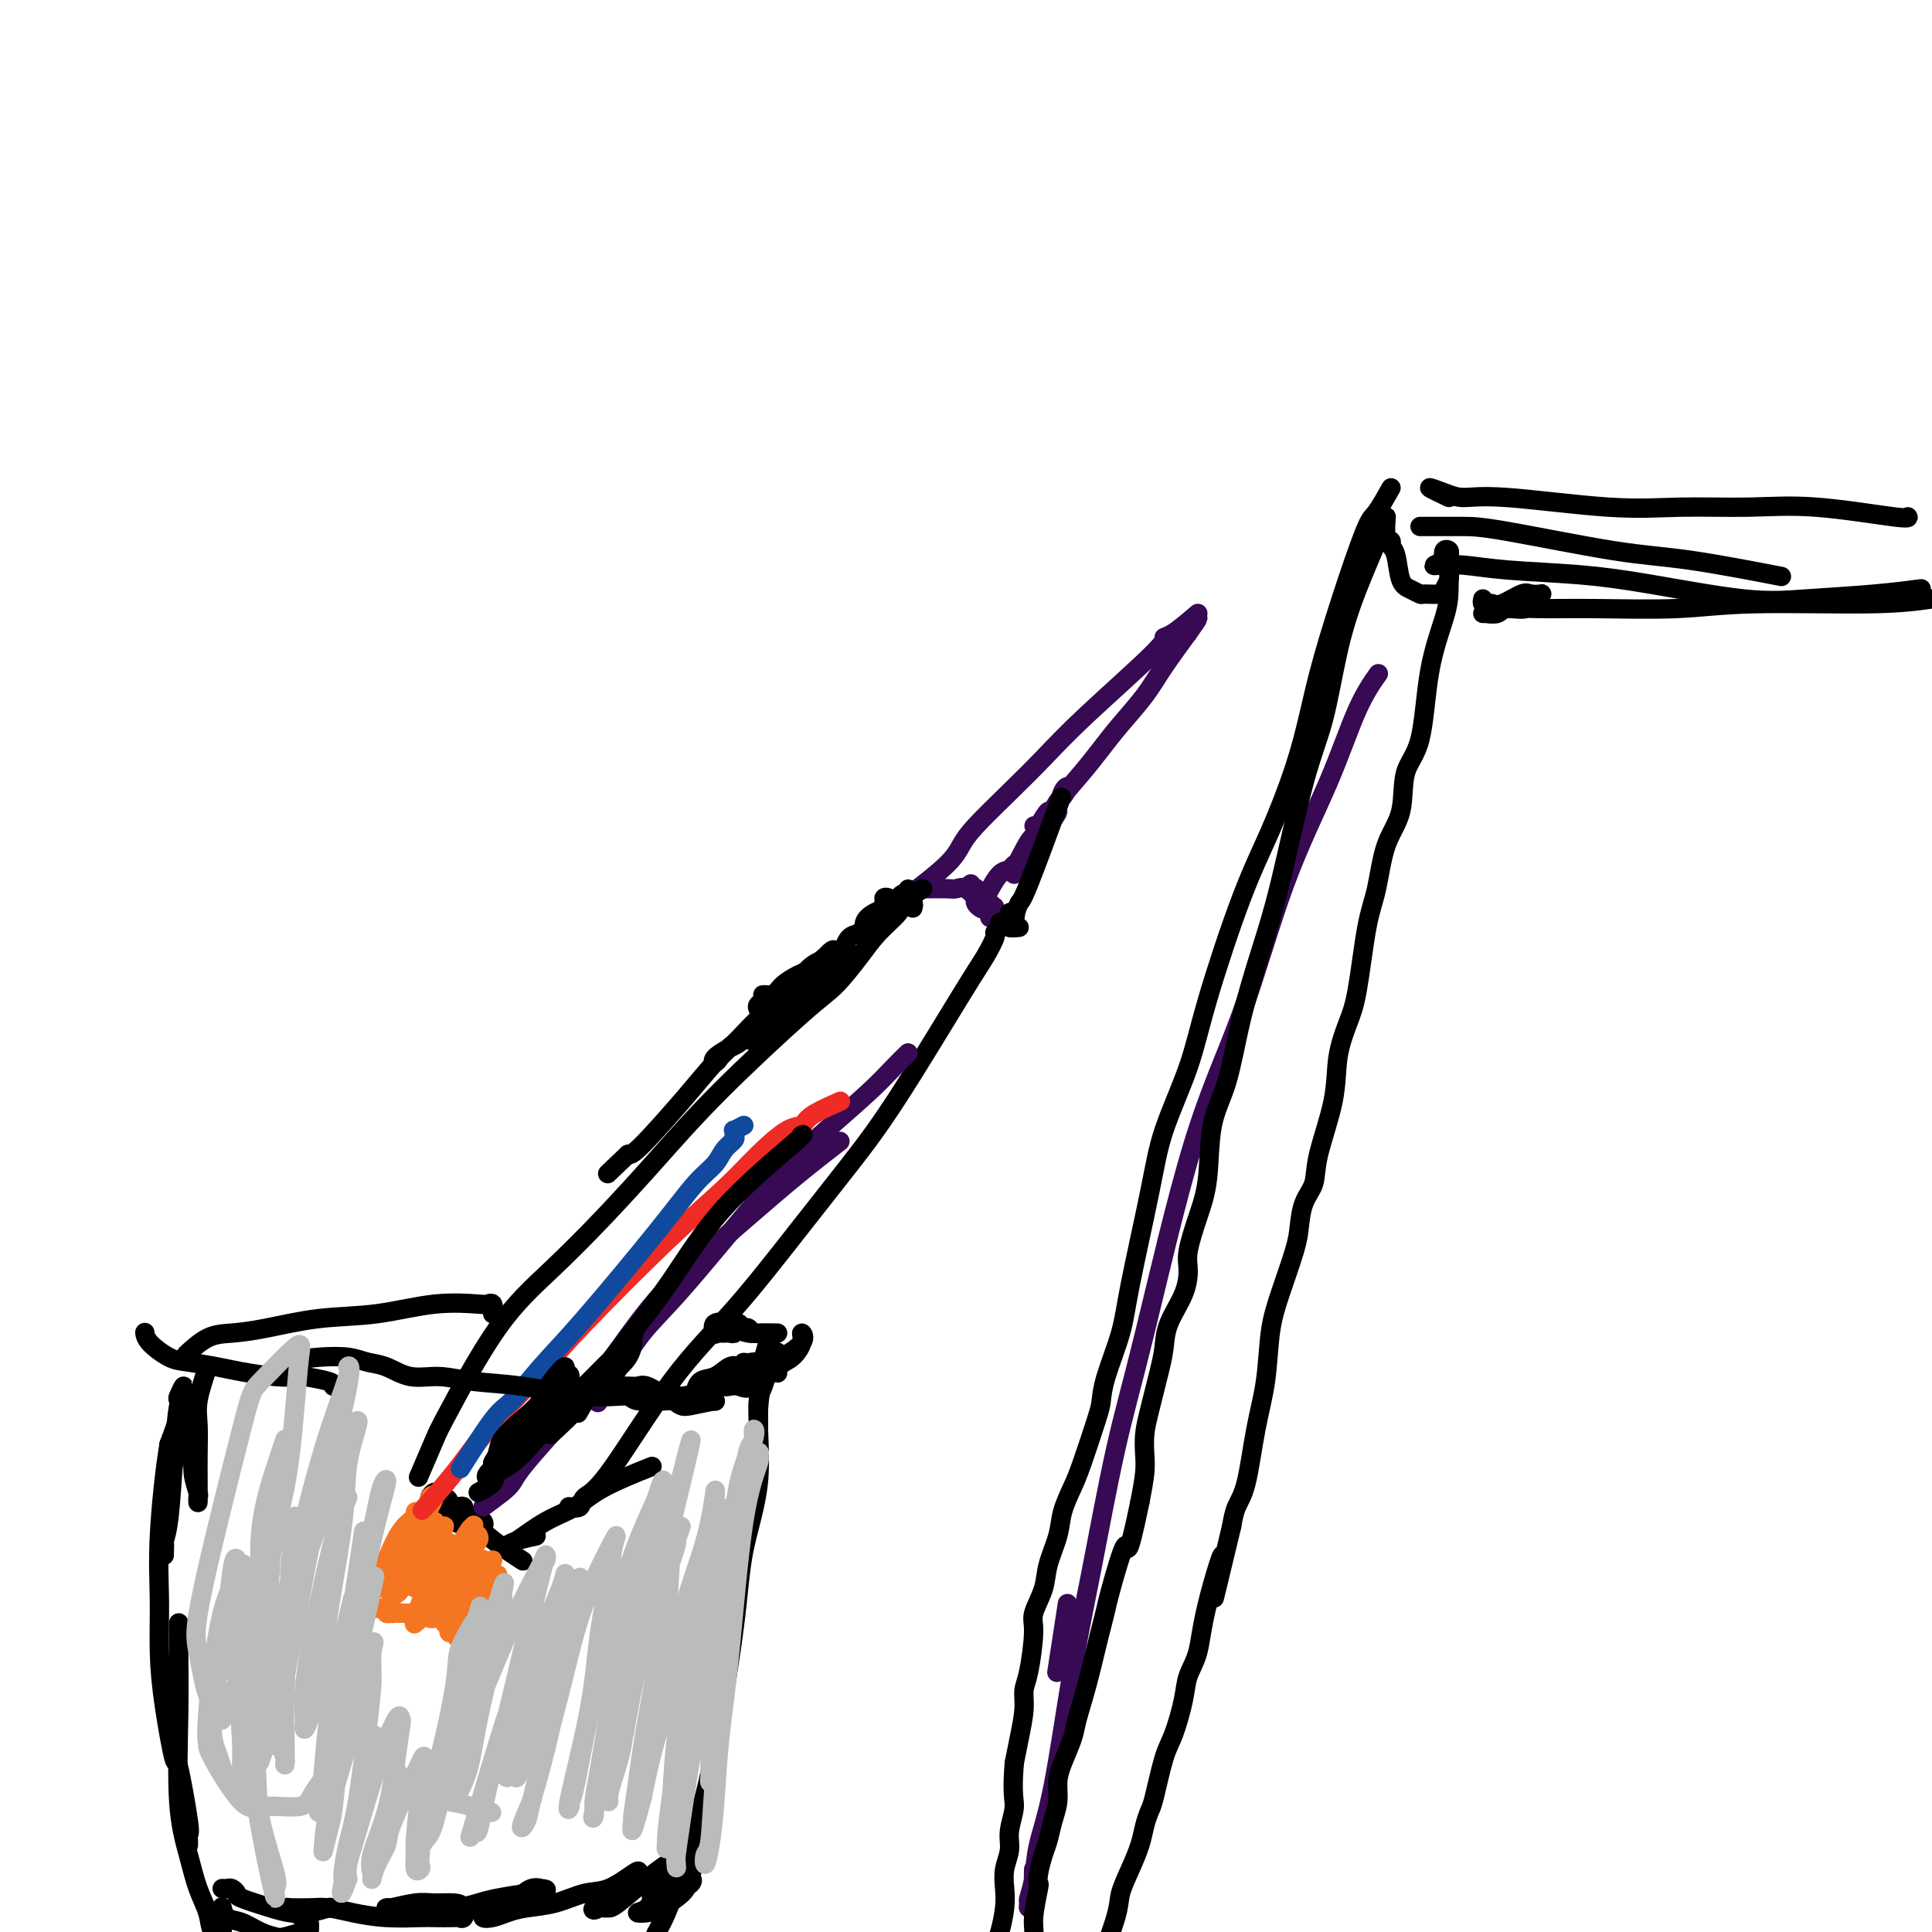 <svg viewBox='0 0 400 400' version='1.1' xmlns='http://www.w3.org/2000/svg' xmlns:xlink='http://www.w3.org/1999/xlink'><g fill='none' stroke='#370A53' stroke-width='4' stroke-linecap='round' stroke-linejoin='round'><path d='M211,179c-0.354,-0.107 -0.708,-0.214 -1,0c-0.292,0.214 -0.522,0.748 -1,1c-0.478,0.252 -1.206,0.222 -2,1c-0.794,0.778 -1.656,2.365 -2,3c-0.344,0.635 -0.172,0.317 0,0'/><path d='M217,171c0.949,-1.227 1.899,-2.455 2,-3c0.101,-0.545 -0.646,-0.409 -1,0c-0.354,0.409 -0.315,1.090 -1,2c-0.685,0.910 -2.092,2.048 -3,3c-0.908,0.952 -1.315,1.719 -2,3c-0.685,1.281 -1.646,3.076 -2,4c-0.354,0.924 -0.101,0.978 0,1c0.101,0.022 0.051,0.011 0,0'/><path d='M215,171c0.808,-1.344 1.617,-2.689 2,-3c0.383,-0.311 0.341,0.411 0,1c-0.341,0.589 -0.982,1.044 -1,1c-0.018,-0.044 0.586,-0.588 1,-1c0.414,-0.412 0.637,-0.693 1,-1c0.363,-0.307 0.865,-0.642 1,-1c0.135,-0.358 -0.096,-0.741 0,-1c0.096,-0.259 0.519,-0.396 1,-1c0.481,-0.604 1.018,-1.675 1,-2c-0.018,-0.325 -0.593,0.095 -1,1c-0.407,0.905 -0.645,2.294 -1,3c-0.355,0.706 -0.826,0.729 -1,1c-0.174,0.271 -0.050,0.792 0,1c0.050,0.208 0.025,0.104 0,0'/><path d='M216,171c0.000,0.000 0.100,0.100 0.1,0.1'/><path d='M216,171c-0.283,0.004 -0.566,0.008 -1,0c-0.434,-0.008 -1.021,-0.029 -1,0c0.021,0.029 0.648,0.108 1,0c0.352,-0.108 0.428,-0.405 1,-1c0.572,-0.595 1.638,-1.490 2,-2c0.362,-0.510 0.018,-0.634 1,-2c0.982,-1.366 3.289,-3.972 5,-6c1.711,-2.028 2.825,-3.477 4,-5c1.175,-1.523 2.410,-3.120 4,-5c1.590,-1.880 3.533,-4.043 5,-6c1.467,-1.957 2.456,-3.708 4,-6c1.544,-2.292 3.643,-5.125 5,-7c1.357,-1.875 1.972,-2.791 2,-3c0.028,-0.209 -0.531,0.290 -1,1c-0.469,0.710 -0.848,1.631 -1,2c-0.152,0.369 -0.076,0.184 0,0'/><path d='M248,127c-1.850,1.579 -3.700,3.158 -5,4c-1.300,0.842 -2.049,0.946 -2,1c0.049,0.054 0.897,0.058 -2,3c-2.897,2.942 -9.539,8.821 -14,13c-4.461,4.179 -6.742,6.657 -9,9c-2.258,2.343 -4.494,4.552 -7,7c-2.506,2.448 -5.282,5.137 -7,7c-1.718,1.863 -2.378,2.901 -3,4c-0.622,1.099 -1.206,2.257 -3,4c-1.794,1.743 -4.798,4.069 -6,5c-1.202,0.931 -0.601,0.465 0,0'/><path d='M201,183c-0.544,0.422 -1.088,0.844 -1,1c0.088,0.156 0.808,0.045 1,0c0.192,-0.045 -0.145,-0.023 0,0c0.145,0.023 0.770,0.047 1,0c0.230,-0.047 0.065,-0.167 0,0c-0.065,0.167 -0.029,0.620 0,1c0.029,0.380 0.050,0.686 0,1c-0.050,0.314 -0.171,0.637 0,1c0.171,0.363 0.634,0.767 1,1c0.366,0.233 0.634,0.296 1,0c0.366,-0.296 0.829,-0.950 1,-1c0.171,-0.050 0.049,0.505 0,1c-0.049,0.495 -0.027,0.931 0,1c0.027,0.069 0.059,-0.229 0,0c-0.059,0.229 -0.208,0.985 0,1c0.208,0.015 0.774,-0.710 1,-1c0.226,-0.290 0.113,-0.145 0,0'/><path d='M206,189c0.778,0.711 0.222,-0.511 0,-1c-0.222,-0.489 -0.111,-0.244 0,0'/><path d='M203,187c-1.071,-1.268 -2.142,-2.536 -3,-3c-0.858,-0.464 -1.501,-0.124 -2,0c-0.499,0.124 -0.852,0.033 -2,0c-1.148,-0.033 -3.091,-0.009 -4,0c-0.909,0.009 -0.783,0.002 -1,0c-0.217,-0.002 -0.776,-0.001 -1,0c-0.224,0.001 -0.112,0.000 0,0'/></g>
<g fill='none' stroke='#000000' stroke-width='4' stroke-linecap='round' stroke-linejoin='round'><path d='M211,192c-0.853,0.081 -1.706,0.162 -2,0c-0.294,-0.162 -0.030,-0.566 0,-1c0.030,-0.434 -0.173,-0.898 0,-1c0.173,-0.102 0.723,0.159 1,0c0.277,-0.159 0.280,-0.737 0,-1c-0.280,-0.263 -0.845,-0.211 -1,0c-0.155,0.211 0.098,0.582 0,1c-0.098,0.418 -0.547,0.883 -1,1c-0.453,0.117 -0.912,-0.114 -1,0c-0.088,0.114 0.193,0.575 0,1c-0.193,0.425 -0.860,0.815 -1,1c-0.140,0.185 0.246,0.164 0,1c-0.246,0.836 -1.123,2.529 -2,4c-0.877,1.471 -1.755,2.720 -5,8c-3.245,5.280 -8.857,14.591 -13,21c-4.143,6.409 -6.817,9.917 -10,14c-3.183,4.083 -6.874,8.742 -11,14c-4.126,5.258 -8.687,11.115 -13,16c-4.313,4.885 -8.378,8.797 -13,15c-4.622,6.203 -9.799,14.695 -13,19c-3.201,4.305 -4.425,4.422 -5,5c-0.575,0.578 -0.501,1.617 -1,2c-0.499,0.383 -1.571,0.109 -2,0c-0.429,-0.109 -0.214,-0.055 0,0'/><path d='M191,184c-1.675,1.134 -3.350,2.268 -4,3c-0.650,0.732 -0.273,1.064 -1,2c-0.727,0.936 -2.556,2.478 -4,4c-1.444,1.522 -2.503,3.024 -4,5c-1.497,1.976 -3.431,4.425 -5,6c-1.569,1.575 -2.771,2.276 -7,6c-4.229,3.724 -11.483,10.469 -17,16c-5.517,5.531 -9.296,9.846 -13,14c-3.704,4.154 -7.333,8.147 -11,12c-3.667,3.853 -7.372,7.566 -11,11c-3.628,3.434 -7.179,6.589 -11,12c-3.821,5.411 -7.911,13.079 -10,17c-2.089,3.921 -2.178,4.094 -3,6c-0.822,1.906 -2.378,5.545 -3,7c-0.622,1.455 -0.311,0.728 0,0'/><path d='M90,313c0.000,0.000 0.100,0.100 0.1,0.1'/><path d='M111,318c-1.441,0.307 -2.882,0.614 -4,1c-1.118,0.386 -1.911,0.853 -2,1c-0.089,0.147 0.528,-0.024 2,-1c1.472,-0.976 3.801,-2.756 6,-4c2.199,-1.244 4.270,-1.952 6,-3c1.730,-1.048 3.120,-2.436 6,-4c2.880,-1.564 7.252,-3.304 9,-4c1.748,-0.696 0.874,-0.348 0,0'/><path d='M94,313c0.295,-0.398 0.590,-0.796 1,-1c0.410,-0.204 0.937,-0.213 1,0c0.063,0.213 -0.336,0.650 0,1c0.336,0.350 1.407,0.615 2,1c0.593,0.385 0.710,0.891 1,1c0.290,0.109 0.755,-0.180 1,0c0.245,0.180 0.272,0.829 0,1c-0.272,0.171 -0.842,-0.135 -1,0c-0.158,0.135 0.098,0.712 0,1c-0.098,0.288 -0.548,0.287 -1,0c-0.452,-0.287 -0.905,-0.860 -1,-1c-0.095,-0.140 0.167,0.155 0,0c-0.167,-0.155 -0.762,-0.758 -1,-1c-0.238,-0.242 -0.119,-0.121 0,0'/><path d='M94,313c-0.436,-0.340 -0.872,-0.680 -1,-1c-0.128,-0.320 0.052,-0.620 0,-1c-0.052,-0.380 -0.335,-0.840 -1,-1c-0.665,-0.160 -1.711,-0.022 -2,0c-0.289,0.022 0.178,-0.074 0,0c-0.178,0.074 -1.000,0.318 -1,0c-0.000,-0.318 0.822,-1.197 1,-1c0.178,0.197 -0.288,1.469 0,2c0.288,0.531 1.329,0.320 2,1c0.671,0.680 0.972,2.253 2,3c1.028,0.747 2.784,0.670 4,1c1.216,0.330 1.893,1.068 3,2c1.107,0.932 2.644,2.059 4,3c1.356,0.941 2.530,1.698 3,2c0.470,0.302 0.235,0.151 0,0'/></g>
<g fill='none' stroke='#F47623' stroke-width='4' stroke-linecap='round' stroke-linejoin='round'><path d='M86,318c-0.846,1.439 -1.692,2.877 -2,4c-0.308,1.123 -0.079,1.930 0,2c0.079,0.070 0.006,-0.597 0,-1c-0.006,-0.403 0.053,-0.542 0,-1c-0.053,-0.458 -0.218,-1.234 0,-2c0.218,-0.766 0.819,-1.523 1,-2c0.181,-0.477 -0.056,-0.673 0,-1c0.056,-0.327 0.407,-0.784 -1,1c-1.407,1.784 -4.572,5.809 -6,8c-1.428,2.191 -1.119,2.547 -1,3c0.119,0.453 0.047,1.004 0,1c-0.047,-0.004 -0.068,-0.561 0,-1c0.068,-0.439 0.224,-0.759 1,-2c0.776,-1.241 2.172,-3.402 3,-5c0.828,-1.598 1.089,-2.633 2,-4c0.911,-1.367 2.472,-3.067 3,-4c0.528,-0.933 0.022,-1.099 0,-1c-0.022,0.099 0.438,0.465 0,1c-0.438,0.535 -1.774,1.241 -3,3c-1.226,1.759 -2.341,4.573 -3,6c-0.659,1.427 -0.861,1.469 -1,2c-0.139,0.531 -0.213,1.551 0,2c0.213,0.449 0.715,0.328 1,0c0.285,-0.328 0.355,-0.861 1,-2c0.645,-1.139 1.866,-2.884 3,-5c1.134,-2.116 2.181,-4.605 3,-6c0.819,-1.395 1.409,-1.698 2,-2'/><path d='M89,312c1.814,-3.156 0.350,-2.546 0,-2c-0.350,0.546 0.414,1.028 0,2c-0.414,0.972 -2.008,2.433 -3,4c-0.992,1.567 -1.384,3.240 -2,5c-0.616,1.760 -1.455,3.605 -2,5c-0.545,1.395 -0.796,2.338 -1,3c-0.204,0.662 -0.363,1.042 0,1c0.363,-0.042 1.246,-0.506 2,-1c0.754,-0.494 1.377,-1.019 2,-2c0.623,-0.981 1.245,-2.418 2,-4c0.755,-1.582 1.644,-3.309 2,-4c0.356,-0.691 0.178,-0.345 0,0'/><path d='M90,315c-0.692,1.363 -1.383,2.725 -2,4c-0.617,1.275 -1.159,2.461 -2,4c-0.841,1.539 -1.982,3.430 -3,5c-1.018,1.570 -1.912,2.818 -2,3c-0.088,0.182 0.632,-0.704 1,-1c0.368,-0.296 0.386,-0.003 1,-1c0.614,-0.997 1.825,-3.283 3,-5c1.175,-1.717 2.316,-2.864 3,-4c0.684,-1.136 0.913,-2.259 1,-3c0.087,-0.741 0.034,-1.099 0,-1c-0.034,0.099 -0.047,0.656 0,1c0.047,0.344 0.155,0.475 0,1c-0.155,0.525 -0.575,1.445 -1,2c-0.425,0.555 -0.857,0.745 -1,1c-0.143,0.255 0.003,0.574 0,1c-0.003,0.426 -0.154,0.957 0,1c0.154,0.043 0.613,-0.403 1,-1c0.387,-0.597 0.703,-1.344 1,-2c0.297,-0.656 0.575,-1.219 1,-2c0.425,-0.781 0.997,-1.779 1,-2c0.003,-0.221 -0.563,0.334 -1,1c-0.437,0.666 -0.744,1.441 -1,2c-0.256,0.559 -0.460,0.900 -1,2c-0.540,1.100 -1.415,2.959 -2,4c-0.585,1.041 -0.880,1.264 -1,2c-0.120,0.736 -0.065,1.984 0,2c0.065,0.016 0.141,-1.202 1,-2c0.859,-0.798 2.500,-1.176 3,-2c0.500,-0.824 -0.143,-2.092 0,-3c0.143,-0.908 1.071,-1.454 2,-2'/><path d='M92,320c1.144,-1.386 1.004,-0.352 1,0c-0.004,0.352 0.128,0.020 0,0c-0.128,-0.020 -0.517,0.271 -1,1c-0.483,0.729 -1.060,1.895 -2,4c-0.940,2.105 -2.244,5.147 -3,7c-0.756,1.853 -0.963,2.516 -1,3c-0.037,0.484 0.097,0.790 0,1c-0.097,0.210 -0.426,0.325 0,0c0.426,-0.325 1.606,-1.090 3,-3c1.394,-1.910 3.001,-4.967 4,-7c0.999,-2.033 1.391,-3.043 2,-4c0.609,-0.957 1.435,-1.861 2,-3c0.565,-1.139 0.870,-2.514 1,-3c0.130,-0.486 0.085,-0.082 0,0c-0.085,0.082 -0.209,-0.156 -1,1c-0.791,1.156 -2.247,3.708 -3,5c-0.753,1.292 -0.802,1.325 -1,2c-0.198,0.675 -0.546,1.992 -1,3c-0.454,1.008 -1.015,1.707 -1,2c0.015,0.293 0.607,0.180 1,0c0.393,-0.180 0.588,-0.427 1,-1c0.412,-0.573 1.040,-1.472 2,-3c0.960,-1.528 2.251,-3.683 3,-5c0.749,-1.317 0.955,-1.795 1,-2c0.045,-0.205 -0.071,-0.138 0,0c0.071,0.138 0.330,0.346 0,1c-0.330,0.654 -1.249,1.752 -2,3c-0.751,1.248 -1.335,2.644 -2,4c-0.665,1.356 -1.410,2.673 -2,4c-0.590,1.327 -1.026,2.665 -1,3c0.026,0.335 0.513,-0.332 1,-1'/><path d='M93,332c-0.618,2.097 0.337,-0.661 1,-2c0.663,-1.339 1.034,-1.260 2,-2c0.966,-0.740 2.525,-2.299 3,-3c0.475,-0.701 -0.136,-0.546 0,-1c0.136,-0.454 1.017,-1.519 1,-1c-0.017,0.519 -0.933,2.623 -2,4c-1.067,1.377 -2.285,2.029 -3,3c-0.715,0.971 -0.927,2.262 -1,3c-0.073,0.738 -0.007,0.924 0,1c0.007,0.076 -0.044,0.042 0,0c0.044,-0.042 0.184,-0.092 1,-1c0.816,-0.908 2.307,-2.673 3,-4c0.693,-1.327 0.588,-2.216 1,-3c0.412,-0.784 1.340,-1.463 2,-2c0.660,-0.537 1.052,-0.931 1,-1c-0.052,-0.069 -0.549,0.188 -1,1c-0.451,0.812 -0.855,2.181 -2,4c-1.145,1.819 -3.029,4.090 -4,6c-0.971,1.910 -1.028,3.461 -1,4c0.028,0.539 0.143,0.068 0,0c-0.143,-0.068 -0.542,0.267 0,0c0.542,-0.267 2.026,-1.134 3,-2c0.974,-0.866 1.440,-1.729 2,-3c0.560,-1.271 1.216,-2.948 2,-4c0.784,-1.052 1.696,-1.477 2,-2c0.304,-0.523 0.001,-1.143 0,-1c-0.001,0.143 0.299,1.049 0,2c-0.299,0.951 -1.196,1.948 -2,3c-0.804,1.052 -1.515,2.158 -2,3c-0.485,0.842 -0.742,1.421 -1,2'/><path d='M98,336c-0.812,1.722 -0.343,1.528 0,1c0.343,-0.528 0.561,-1.391 1,-2c0.439,-0.609 1.099,-0.966 2,-2c0.901,-1.034 2.044,-2.747 2,-3c-0.044,-0.253 -1.276,0.952 -2,2c-0.724,1.048 -0.939,1.937 -1,2c-0.061,0.063 0.032,-0.701 -1,0c-1.032,0.701 -3.190,2.867 -4,4c-0.810,1.133 -0.274,1.233 0,1c0.274,-0.233 0.285,-0.797 0,-1c-0.285,-0.203 -0.865,-0.043 -1,0c-0.135,0.043 0.175,-0.031 0,0c-0.175,0.031 -0.834,0.166 -1,0c-0.166,-0.166 0.162,-0.633 0,-1c-0.162,-0.367 -0.813,-0.635 -1,-1c-0.187,-0.365 0.089,-0.829 0,-1c-0.089,-0.171 -0.545,-0.050 -1,0c-0.455,0.050 -0.909,0.027 -1,0c-0.091,-0.027 0.183,-0.060 0,0c-0.183,0.060 -0.821,0.212 -1,0c-0.179,-0.212 0.103,-0.789 0,-1c-0.103,-0.211 -0.591,-0.057 -1,0c-0.409,0.057 -0.739,0.015 -1,0c-0.261,-0.015 -0.451,-0.004 -1,0c-0.549,0.004 -1.455,0.001 -2,0c-0.545,-0.001 -0.727,-0.000 -1,0c-0.273,0.000 -0.636,0.000 -1,0'/><path d='M82,334c-2.255,-0.614 -1.392,-0.151 -1,0c0.392,0.151 0.313,-0.012 0,0c-0.313,0.012 -0.858,0.199 -1,0c-0.142,-0.199 0.121,-0.785 0,-1c-0.121,-0.215 -0.626,-0.057 -1,0c-0.374,0.057 -0.618,0.015 -1,0c-0.382,-0.015 -0.901,-0.004 -1,0c-0.099,0.004 0.221,0.001 0,0c-0.221,-0.001 -0.983,-0.000 -1,0c-0.017,0.000 0.709,0.000 1,0c0.291,-0.000 0.145,-0.000 0,0'/></g>
<g fill='none' stroke='#370A53' stroke-width='4' stroke-linecap='round' stroke-linejoin='round'><path d='M100,312c1.492,-1.094 2.985,-2.188 4,-3c1.015,-0.812 1.554,-1.343 2,-2c0.446,-0.657 0.801,-1.440 2,-3c1.199,-1.560 3.243,-3.898 6,-7c2.757,-3.102 6.229,-6.969 10,-12c3.771,-5.031 7.842,-11.227 12,-16c4.158,-4.773 8.403,-8.125 13,-12c4.597,-3.875 9.545,-8.274 14,-12c4.455,-3.726 8.416,-6.779 10,-8c1.584,-1.221 0.792,-0.611 0,0'/><path d='M188,218c-0.910,0.886 -1.820,1.772 -3,3c-1.180,1.228 -2.631,2.799 -5,5c-2.369,2.201 -5.656,5.032 -9,8c-3.344,2.968 -6.746,6.074 -12,12c-5.254,5.926 -12.361,14.671 -17,20c-4.639,5.329 -6.810,7.243 -9,10c-2.190,2.757 -4.397,6.358 -6,9c-1.603,2.642 -2.601,4.326 -3,5c-0.399,0.674 -0.200,0.337 0,0'/></g>
<g fill='none' stroke='#EE2B24' stroke-width='4' stroke-linecap='round' stroke-linejoin='round'><path d='M174,228c-2.362,1.042 -4.724,2.085 -6,3c-1.276,0.915 -1.464,1.704 -2,2c-0.536,0.296 -1.418,0.099 -3,1c-1.582,0.901 -3.864,2.900 -6,5c-2.136,2.100 -4.128,4.302 -7,7c-2.872,2.698 -6.625,5.891 -12,11c-5.375,5.109 -12.373,12.134 -17,17c-4.627,4.866 -6.883,7.575 -10,11c-3.117,3.425 -7.093,7.568 -10,11c-2.907,3.432 -4.744,6.155 -7,9c-2.256,2.845 -4.930,5.813 -6,7c-1.070,1.187 -0.535,0.594 0,0'/></g>
<g fill='none' stroke='#11499F' stroke-width='4' stroke-linecap='round' stroke-linejoin='round'><path d='M154,233c-0.849,0.448 -1.698,0.896 -2,1c-0.302,0.104 -0.058,-0.135 0,0c0.058,0.135 -0.072,0.644 0,1c0.072,0.356 0.346,0.558 0,1c-0.346,0.442 -1.311,1.123 -2,2c-0.689,0.877 -1.102,1.950 -2,3c-0.898,1.050 -2.281,2.078 -4,4c-1.719,1.922 -3.772,4.738 -8,10c-4.228,5.262 -10.629,12.970 -15,18c-4.371,5.030 -6.710,7.381 -9,10c-2.290,2.619 -4.531,5.506 -6,7c-1.469,1.494 -2.165,1.594 -4,4c-1.835,2.406 -4.810,7.116 -6,9c-1.190,1.884 -0.595,0.942 0,0'/></g>
<g fill='none' stroke='#000000' stroke-width='4' stroke-linecap='round' stroke-linejoin='round'><path d='M115,292c0.095,-1.061 0.190,-2.123 0,-2c-0.190,0.123 -0.664,1.430 -1,2c-0.336,0.570 -0.533,0.404 -1,1c-0.467,0.596 -1.204,1.954 -2,3c-0.796,1.046 -1.650,1.780 -3,3c-1.350,1.220 -3.195,2.926 -4,4c-0.805,1.074 -0.571,1.516 -1,2c-0.429,0.484 -1.522,1.011 -2,1c-0.478,-0.011 -0.340,-0.559 0,-1c0.340,-0.441 0.882,-0.774 2,-2c1.118,-1.226 2.812,-3.345 4,-5c1.188,-1.655 1.870,-2.847 3,-4c1.130,-1.153 2.708,-2.265 4,-4c1.292,-1.735 2.299,-4.091 3,-5c0.701,-0.909 1.095,-0.372 1,0c-0.095,0.372 -0.680,0.579 -1,1c-0.320,0.421 -0.377,1.055 -1,2c-0.623,0.945 -1.814,2.201 -4,4c-2.186,1.799 -5.368,4.141 -7,6c-1.632,1.859 -1.713,3.234 -2,4c-0.287,0.766 -0.781,0.922 -1,1c-0.219,0.078 -0.162,0.079 0,0c0.162,-0.079 0.428,-0.239 1,-1c0.572,-0.761 1.449,-2.124 3,-4c1.551,-1.876 3.777,-4.266 5,-6c1.223,-1.734 1.445,-2.813 2,-4c0.555,-1.187 1.444,-2.482 2,-3c0.556,-0.518 0.778,-0.259 1,0'/><path d='M116,285c2.228,-3.502 0.297,-1.756 -1,0c-1.297,1.756 -1.960,3.521 -3,5c-1.040,1.479 -2.457,2.670 -4,4c-1.543,1.330 -3.212,2.798 -4,4c-0.788,1.202 -0.695,2.138 -1,3c-0.305,0.862 -1.009,1.651 -1,2c0.009,0.349 0.731,0.259 1,0c0.269,-0.259 0.084,-0.687 0,-1c-0.084,-0.313 -0.066,-0.509 0,-1c0.066,-0.491 0.182,-1.275 1,-2c0.818,-0.725 2.338,-1.392 3,-2c0.662,-0.608 0.465,-1.157 1,-2c0.535,-0.843 1.803,-1.978 1,-1c-0.803,0.978 -3.678,4.071 -5,6c-1.322,1.929 -1.092,2.694 -1,3c0.092,0.306 0.046,0.153 0,0'/><path d='M99,309c1.219,-0.655 2.437,-1.309 3,-2c0.563,-0.691 0.470,-1.418 1,-2c0.530,-0.582 1.683,-1.018 3,-2c1.317,-0.982 2.799,-2.511 5,-5c2.201,-2.489 5.123,-5.937 7,-8c1.877,-2.063 2.709,-2.742 4,-4c1.291,-1.258 3.040,-3.096 4,-4c0.960,-0.904 1.132,-0.875 2,-2c0.868,-1.125 2.433,-3.405 3,-4c0.567,-0.595 0.135,0.495 0,1c-0.135,0.505 0.026,0.425 0,1c-0.026,0.575 -0.239,1.805 -1,3c-0.761,1.195 -2.071,2.356 -3,3c-0.929,0.644 -1.476,0.771 -2,1c-0.524,0.229 -1.026,0.562 -2,2c-0.974,1.438 -2.421,3.982 -3,5c-0.579,1.018 -0.289,0.509 0,0'/><path d='M114,297c2.208,-2.027 4.416,-4.054 6,-6c1.584,-1.946 2.545,-3.811 4,-6c1.455,-2.189 3.405,-4.702 6,-8c2.595,-3.298 5.833,-7.381 9,-12c3.167,-4.619 6.261,-9.774 11,-15c4.739,-5.226 11.122,-10.522 14,-13c2.878,-2.478 2.251,-2.136 2,-2c-0.251,0.136 -0.125,0.068 0,0'/><path d='M209,192c0.450,-0.402 0.899,-0.804 1,-1c0.101,-0.196 -0.147,-0.185 0,-1c0.147,-0.815 0.689,-2.456 1,-3c0.311,-0.544 0.391,0.007 2,-4c1.609,-4.007 4.745,-12.574 6,-16c1.255,-3.426 0.627,-1.713 0,0'/><path d='M189,188c0.112,-0.413 0.224,-0.826 0,-1c-0.224,-0.174 -0.783,-0.110 -1,0c-0.217,0.110 -0.090,0.267 0,0c0.090,-0.267 0.143,-0.957 0,-1c-0.143,-0.043 -0.483,0.563 -1,1c-0.517,0.437 -1.210,0.706 -2,1c-0.790,0.294 -1.677,0.611 -2,1c-0.323,0.389 -0.081,0.848 0,1c0.081,0.152 -0.000,-0.005 0,0c0.000,0.005 0.081,0.171 0,0c-0.081,-0.171 -0.323,-0.678 0,-1c0.323,-0.322 1.212,-0.460 2,-1c0.788,-0.540 1.477,-1.481 2,-2c0.523,-0.519 0.880,-0.617 1,-1c0.120,-0.383 0.002,-1.052 0,-1c-0.002,0.052 0.113,0.824 0,1c-0.113,0.176 -0.455,-0.245 -1,0c-0.545,0.245 -1.292,1.157 -2,2c-0.708,0.843 -1.375,1.618 -2,2c-0.625,0.382 -1.207,0.372 -2,1c-0.793,0.628 -1.798,1.894 -2,2c-0.202,0.106 0.399,-0.947 1,-2'/><path d='M180,190c-0.692,-0.026 2.079,-1.090 3,-2c0.921,-0.910 -0.007,-1.667 0,-2c0.007,-0.333 0.950,-0.241 1,0c0.050,0.241 -0.794,0.633 -1,1c-0.206,0.367 0.227,0.711 0,1c-0.227,0.289 -1.115,0.523 -2,1c-0.885,0.477 -1.768,1.196 -2,2c-0.232,0.804 0.186,1.693 0,2c-0.186,0.307 -0.975,0.033 -1,0c-0.025,-0.033 0.715,0.174 1,0c0.285,-0.174 0.115,-0.731 0,-1c-0.115,-0.269 -0.174,-0.252 0,0c0.174,0.252 0.581,0.740 0,1c-0.581,0.260 -2.149,0.294 -3,1c-0.851,0.706 -0.984,2.084 -2,3c-1.016,0.916 -2.916,1.371 -4,2c-1.084,0.629 -1.352,1.431 -2,2c-0.648,0.569 -1.676,0.906 -2,1c-0.324,0.094 0.055,-0.056 0,0c-0.055,0.056 -0.544,0.317 0,0c0.544,-0.317 2.121,-1.213 3,-2c0.879,-0.787 1.061,-1.466 2,-2c0.939,-0.534 2.636,-0.925 3,-1c0.364,-0.075 -0.603,0.165 -1,0c-0.397,-0.165 -0.222,-0.737 -1,0c-0.778,0.737 -2.508,2.782 -4,4c-1.492,1.218 -2.746,1.609 -4,2'/><path d='M164,203c-3.521,2.998 -2.823,2.994 -3,3c-0.177,0.006 -1.228,0.023 -2,0c-0.772,-0.023 -1.264,-0.085 -1,0c0.264,0.085 1.285,0.316 2,0c0.715,-0.316 1.125,-1.179 2,-2c0.875,-0.821 2.217,-1.599 3,-2c0.783,-0.401 1.009,-0.426 2,-1c0.991,-0.574 2.747,-1.695 3,-2c0.253,-0.305 -0.998,0.208 -2,1c-1.002,0.792 -1.757,1.862 -2,2c-0.243,0.138 0.026,-0.656 -1,0c-1.026,0.656 -3.346,2.763 -5,4c-1.654,1.237 -2.641,1.605 -3,2c-0.359,0.395 -0.088,0.819 0,1c0.088,0.181 -0.005,0.120 0,0c0.005,-0.120 0.109,-0.299 1,-1c0.891,-0.701 2.569,-1.924 4,-3c1.431,-1.076 2.616,-2.003 4,-3c1.384,-0.997 2.969,-2.062 4,-3c1.031,-0.938 1.508,-1.749 2,-2c0.492,-0.251 0.998,0.056 1,0c0.002,-0.056 -0.502,-0.477 -1,0c-0.498,0.477 -0.991,1.852 -2,3c-1.009,1.148 -2.534,2.071 -4,3c-1.466,0.929 -2.872,1.866 -4,3c-1.128,1.134 -1.978,2.466 -2,3c-0.022,0.534 0.784,0.270 1,0c0.216,-0.270 -0.159,-0.547 0,-1c0.159,-0.453 0.850,-1.084 2,-2c1.150,-0.916 2.757,-2.119 4,-3c1.243,-0.881 2.121,-1.441 3,-2'/><path d='M170,201c2.405,-2.157 3.418,-3.551 4,-4c0.582,-0.449 0.733,0.045 1,0c0.267,-0.045 0.651,-0.629 0,0c-0.651,0.629 -2.337,2.473 -4,4c-1.663,1.527 -3.302,2.738 -5,4c-1.698,1.262 -3.455,2.574 -5,4c-1.545,1.426 -2.878,2.964 -4,4c-1.122,1.036 -2.034,1.569 -2,2c0.034,0.431 1.012,0.759 2,0c0.988,-0.759 1.984,-2.606 3,-4c1.016,-1.394 2.052,-2.334 3,-3c0.948,-0.666 1.808,-1.057 3,-2c1.192,-0.943 2.716,-2.437 3,-3c0.284,-0.563 -0.673,-0.194 -1,0c-0.327,0.194 -0.024,0.212 -1,1c-0.976,0.788 -3.231,2.345 -4,3c-0.769,0.655 -0.051,0.408 -2,2c-1.949,1.592 -6.566,5.022 -9,7c-2.434,1.978 -2.686,2.502 -3,3c-0.314,0.498 -0.691,0.969 -1,1c-0.309,0.031 -0.552,-0.380 0,-1c0.552,-0.620 1.898,-1.451 3,-2c1.102,-0.549 1.958,-0.815 3,-2c1.042,-1.185 2.268,-3.288 3,-4c0.732,-0.712 0.970,-0.034 1,0c0.030,0.034 -0.149,-0.576 -1,0c-0.851,0.576 -2.374,2.337 -4,4c-1.626,1.663 -3.353,3.229 -5,5c-1.647,1.771 -3.213,3.746 -6,7c-2.787,3.254 -6.796,7.787 -9,10c-2.204,2.213 -2.602,2.107 -3,2'/><path d='M130,239c-7.333,7.000 -3.667,3.500 0,0'/><path d='M161,276c-1.554,-0.023 -3.107,-0.047 -4,0c-0.893,0.047 -1.125,0.164 -2,0c-0.875,-0.164 -2.392,-0.608 -3,-1c-0.608,-0.392 -0.307,-0.732 -1,-1c-0.693,-0.268 -2.379,-0.464 -3,0c-0.621,0.464 -0.176,1.588 0,2c0.176,0.412 0.085,0.110 0,0c-0.085,-0.110 -0.164,-0.030 0,0c0.164,0.030 0.570,0.009 1,0c0.430,-0.009 0.885,-0.007 1,0c0.115,0.007 -0.109,0.017 0,0c0.109,-0.017 0.551,-0.062 1,0c0.449,0.062 0.904,0.231 1,0c0.096,-0.231 -0.167,-0.860 0,-1c0.167,-0.140 0.766,0.210 1,0c0.234,-0.210 0.104,-0.981 0,-1c-0.104,-0.019 -0.182,0.713 0,1c0.182,0.287 0.623,0.129 1,0c0.377,-0.129 0.689,-0.231 1,0c0.311,0.231 0.622,0.793 1,1c0.378,0.207 0.822,0.059 1,0c0.178,-0.059 0.089,-0.030 0,0'/><path d='M161,283c0.001,0.368 0.001,0.736 0,1c-0.001,0.264 -0.004,0.423 0,0c0.004,-0.423 0.016,-1.430 0,-2c-0.016,-0.570 -0.061,-0.704 0,-1c0.061,-0.296 0.227,-0.755 0,-1c-0.227,-0.245 -0.848,-0.277 -1,0c-0.152,0.277 0.166,0.863 0,1c-0.166,0.137 -0.815,-0.174 -1,0c-0.185,0.174 0.094,0.832 0,2c-0.094,1.168 -0.561,2.846 -1,4c-0.439,1.154 -0.850,1.786 -1,3c-0.150,1.214 -0.040,3.012 0,4c0.040,0.988 0.011,1.168 0,1c-0.011,-0.168 -0.003,-0.684 0,-1c0.003,-0.316 0.001,-0.431 0,-1c-0.001,-0.569 -0.000,-1.591 0,-2c0.000,-0.409 0.000,-0.204 0,0'/><path d='M159,278c-0.459,1.504 -0.918,3.009 -1,4c-0.082,0.991 0.212,1.469 0,3c-0.212,1.531 -0.931,4.115 -1,8c-0.069,3.885 0.513,9.072 0,14c-0.513,4.928 -2.120,9.599 -3,14c-0.880,4.401 -1.031,8.533 -2,16c-0.969,7.467 -2.755,18.270 -4,25c-1.245,6.730 -1.951,9.389 -3,13c-1.049,3.611 -2.443,8.175 -3,10c-0.557,1.825 -0.279,0.913 0,0'/><path d='M148,290c0.000,0.000 0.100,0.100 0.1,0.1'/><path d='M148,290c-1.936,0.394 -3.873,0.788 -5,1c-1.127,0.212 -1.446,0.243 -2,0c-0.554,-0.243 -1.343,-0.762 -1,-1c0.343,-0.238 1.818,-0.197 3,0c1.182,0.197 2.072,0.551 3,0c0.928,-0.551 1.895,-2.007 3,-3c1.105,-0.993 2.348,-1.525 3,-2c0.652,-0.475 0.711,-0.895 1,-1c0.289,-0.105 0.807,0.104 1,0c0.193,-0.104 0.062,-0.522 0,-1c-0.062,-0.478 -0.053,-1.018 0,-1c0.053,0.018 0.152,0.592 0,1c-0.152,0.408 -0.553,0.648 -1,1c-0.447,0.352 -0.939,0.814 -1,1c-0.061,0.186 0.309,0.094 0,0c-0.309,-0.094 -1.297,-0.190 -2,0c-0.703,0.190 -1.122,0.666 -2,1c-0.878,0.334 -2.215,0.527 -3,1c-0.785,0.473 -1.017,1.226 -1,1c0.017,-0.226 0.283,-1.432 1,-2c0.717,-0.568 1.885,-0.499 3,-1c1.115,-0.501 2.176,-1.572 3,-2c0.824,-0.428 1.412,-0.214 2,0'/><path d='M153,283c1.852,-0.844 2.483,-0.955 3,-1c0.517,-0.045 0.921,-0.023 1,0c0.079,0.023 -0.166,0.049 0,0c0.166,-0.049 0.741,-0.171 1,0c0.259,0.171 0.200,0.634 0,1c-0.200,0.366 -0.541,0.633 -1,1c-0.459,0.367 -1.037,0.833 -2,1c-0.963,0.167 -2.311,0.034 -3,0c-0.689,-0.034 -0.718,0.030 -1,0c-0.282,-0.030 -0.816,-0.152 -1,0c-0.184,0.152 -0.018,0.580 0,1c0.018,0.420 -0.112,0.831 0,1c0.112,0.169 0.466,0.097 1,0c0.534,-0.097 1.247,-0.217 2,0c0.753,0.217 1.546,0.771 3,0c1.454,-0.771 3.571,-2.867 5,-4c1.429,-1.133 2.172,-1.301 3,-2c0.828,-0.699 1.741,-1.928 2,-3c0.259,-1.072 -0.137,-1.988 0,-2c0.137,-0.012 0.806,0.882 0,2c-0.806,1.118 -3.087,2.462 -4,3c-0.913,0.538 -0.456,0.269 0,0'/><path d='M143,291c0.182,-0.422 0.364,-0.844 0,-1c-0.364,-0.156 -1.276,-0.045 -2,0c-0.724,0.045 -1.262,0.023 -2,0c-0.738,-0.023 -1.676,-0.049 -3,0c-1.324,0.049 -3.033,0.171 -4,0c-0.967,-0.171 -1.192,-0.634 -2,-1c-0.808,-0.366 -2.200,-0.633 -3,-1c-0.800,-0.367 -1.009,-0.832 -1,-1c0.009,-0.168 0.234,-0.038 1,0c0.766,0.038 2.071,-0.014 3,0c0.929,0.014 1.483,0.095 2,0c0.517,-0.095 0.999,-0.365 2,0c1.001,0.365 2.521,1.366 3,2c0.479,0.634 -0.083,0.902 0,1c0.083,0.098 0.810,0.026 1,0c0.190,-0.026 -0.156,-0.006 0,0c0.156,0.006 0.815,-0.002 1,0c0.185,0.002 -0.104,0.015 0,0c0.104,-0.015 0.600,-0.056 1,0c0.400,0.056 0.705,0.211 1,0c0.295,-0.211 0.579,-0.788 1,-1c0.421,-0.212 0.977,-0.061 1,0c0.023,0.061 -0.489,0.030 -1,0'/><path d='M142,289c1.732,0.153 -1.439,0.034 -3,0c-1.561,-0.034 -1.511,0.016 -3,0c-1.489,-0.016 -4.518,-0.100 -7,0c-2.482,0.100 -4.417,0.382 -8,0c-3.583,-0.382 -8.814,-1.430 -13,-2c-4.186,-0.570 -7.326,-0.663 -10,-1c-2.674,-0.337 -4.880,-0.917 -7,-1c-2.120,-0.083 -4.152,0.331 -6,0c-1.848,-0.331 -3.511,-1.407 -5,-2c-1.489,-0.593 -2.802,-0.701 -4,-1c-1.198,-0.299 -2.280,-0.787 -4,-1c-1.720,-0.213 -4.080,-0.150 -6,0c-1.920,0.150 -3.402,0.386 -5,1c-1.598,0.614 -3.314,1.604 -4,2c-0.686,0.396 -0.343,0.198 0,0'/><path d='M69,287c0.102,-0.311 0.205,-0.622 -1,-1c-1.205,-0.378 -3.716,-0.822 -5,-1c-1.284,-0.178 -1.341,-0.090 -2,0c-0.659,0.090 -1.921,0.180 -4,0c-2.079,-0.180 -4.974,-0.632 -7,-1c-2.026,-0.368 -3.184,-0.652 -5,-1c-1.816,-0.348 -4.290,-0.759 -6,-1c-1.710,-0.241 -2.654,-0.313 -4,-1c-1.346,-0.687 -3.093,-1.988 -4,-3c-0.907,-1.012 -0.975,-1.734 -1,-2c-0.025,-0.266 -0.007,-0.076 0,0c0.007,0.076 0.004,0.038 0,0'/><path d='M102,272c0.105,-0.841 0.210,-1.683 0,-2c-0.210,-0.317 -0.736,-0.111 -1,0c-0.264,0.111 -0.267,0.127 -2,0c-1.733,-0.127 -5.197,-0.398 -9,0c-3.803,0.398 -7.944,1.467 -12,2c-4.056,0.533 -8.026,0.532 -12,1c-3.974,0.468 -7.952,1.404 -11,2c-3.048,0.596 -5.168,0.850 -7,1c-1.832,0.150 -3.378,0.194 -5,1c-1.622,0.806 -3.321,2.373 -4,3c-0.679,0.627 -0.340,0.313 0,0'/><path d='M43,283c-0.845,2.535 -1.691,5.070 -2,7c-0.309,1.930 -0.083,3.256 0,5c0.083,1.744 0.023,3.906 0,6c-0.023,2.094 -0.010,4.118 0,6c0.010,1.882 0.018,3.621 0,4c-0.018,0.379 -0.061,-0.600 0,-1c0.061,-0.400 0.226,-0.219 0,-1c-0.226,-0.781 -0.844,-2.524 -1,-4c-0.156,-1.476 0.152,-2.684 0,-4c-0.152,-1.316 -0.762,-2.739 -1,-4c-0.238,-1.261 -0.104,-2.361 0,-3c0.104,-0.639 0.178,-0.817 0,-1c-0.178,-0.183 -0.608,-0.372 -1,0c-0.392,0.372 -0.746,1.303 -1,3c-0.254,1.697 -0.408,4.159 -1,7c-0.592,2.841 -1.623,6.061 -2,9c-0.377,2.939 -0.102,5.599 0,7c0.102,1.401 0.030,1.544 0,2c-0.030,0.456 -0.019,1.224 0,1c0.019,-0.224 0.046,-1.441 0,-2c-0.046,-0.559 -0.165,-0.461 0,-1c0.165,-0.539 0.615,-1.717 1,-5c0.385,-3.283 0.705,-8.671 1,-13c0.295,-4.329 0.564,-7.598 1,-10c0.436,-2.402 1.040,-3.936 1,-4c-0.040,-0.064 -0.722,1.344 -1,2c-0.278,0.656 -0.152,0.561 0,1c0.152,0.439 0.329,1.411 0,3c-0.329,1.589 -1.165,3.794 -2,6'/><path d='M35,299c-0.919,5.515 -1.717,13.302 -2,19c-0.283,5.698 -0.050,9.306 0,13c0.050,3.694 -0.084,7.474 0,11c0.084,3.526 0.387,6.799 1,11c0.613,4.201 1.537,9.330 2,11c0.463,1.670 0.464,-0.120 1,2c0.536,2.120 1.608,8.151 2,11c0.392,2.849 0.105,2.516 0,3c-0.105,0.484 -0.028,1.784 0,2c0.028,0.216 0.008,-0.653 0,-1c-0.008,-0.347 -0.004,-0.174 0,0'/><path d='M46,391c0.343,0.026 0.686,0.052 1,0c0.314,-0.052 0.600,-0.182 1,0c0.400,0.182 0.913,0.677 1,1c0.087,0.323 -0.253,0.475 1,1c1.253,0.525 4.097,1.423 6,2c1.903,0.577 2.863,0.834 4,1c1.137,0.166 2.449,0.240 4,0c1.551,-0.240 3.341,-0.795 4,-1c0.659,-0.205 0.188,-0.058 0,0c-0.188,0.058 -0.094,0.029 0,0'/><path d='M37,336c-0.013,1.533 -0.026,3.067 0,6c0.026,2.933 0.091,7.267 0,13c-0.091,5.733 -0.338,12.865 0,18c0.338,5.135 1.261,8.272 2,11c0.739,2.728 1.294,5.047 2,7c0.706,1.953 1.562,3.540 2,5c0.438,1.460 0.457,2.794 1,4c0.543,1.206 1.610,2.284 2,3c0.390,0.716 0.105,1.068 0,1c-0.105,-0.068 -0.028,-0.558 0,-1c0.028,-0.442 0.007,-0.837 0,-1c-0.007,-0.163 -0.002,-0.096 0,-1c0.002,-0.904 0.000,-2.780 0,-4c-0.000,-1.220 0.002,-1.784 0,-2c-0.002,-0.216 -0.006,-0.084 0,0c0.006,0.084 0.024,0.120 0,0c-0.024,-0.120 -0.091,-0.397 0,0c0.091,0.397 0.340,1.466 1,2c0.660,0.534 1.732,0.531 3,1c1.268,0.469 2.732,1.410 4,2c1.268,0.590 2.341,0.830 3,1c0.659,0.170 0.906,0.269 2,0c1.094,-0.269 3.036,-0.907 4,-1c0.964,-0.093 0.952,0.360 1,0c0.048,-0.360 0.157,-1.531 0,-2c-0.157,-0.469 -0.578,-0.234 -1,0'/><path d='M63,398c1.038,-0.646 0.632,-0.762 0,-1c-0.632,-0.238 -1.492,-0.600 -2,-1c-0.508,-0.400 -0.664,-0.840 -1,-1c-0.336,-0.160 -0.851,-0.040 -1,0c-0.149,0.040 0.067,0.000 1,0c0.933,-0.000 2.582,0.038 4,0c1.418,-0.038 2.604,-0.154 4,0c1.396,0.154 3.001,0.577 5,1c1.999,0.423 4.391,0.845 7,1c2.609,0.155 5.435,0.043 7,0c1.565,-0.043 1.871,-0.018 3,0c1.129,0.018 3.083,0.029 4,0c0.917,-0.029 0.797,-0.099 1,0c0.203,0.099 0.727,0.365 1,0c0.273,-0.365 0.294,-1.362 0,-2c-0.294,-0.638 -0.903,-0.917 -2,-1c-1.097,-0.083 -2.683,0.030 -4,0c-1.317,-0.030 -2.365,-0.204 -4,0c-1.635,0.204 -3.858,0.787 -5,1c-1.142,0.213 -1.204,0.057 -1,0c0.204,-0.057 0.676,-0.014 1,0c0.324,0.014 0.502,0.001 1,0c0.498,-0.001 1.316,0.011 2,0c0.684,-0.011 1.234,-0.045 3,0c1.766,0.045 4.747,0.170 7,0c2.253,-0.170 3.779,-0.633 5,-1c1.221,-0.367 2.136,-0.637 4,-1c1.864,-0.363 4.675,-0.818 6,-1c1.325,-0.182 1.162,-0.091 1,0'/><path d='M110,392c4.916,-0.697 2.705,-0.940 2,-1c-0.705,-0.060 0.096,0.064 0,0c-0.096,-0.064 -1.089,-0.315 -2,0c-0.911,0.315 -1.742,1.195 -3,2c-1.258,0.805 -2.945,1.533 -4,2c-1.055,0.467 -1.477,0.672 -2,1c-0.523,0.328 -1.145,0.780 -1,1c0.145,0.220 1.059,0.209 2,0c0.941,-0.209 1.909,-0.617 3,-1c1.091,-0.383 2.306,-0.740 4,-1c1.694,-0.260 3.868,-0.423 6,-1c2.132,-0.577 4.224,-1.568 6,-2c1.776,-0.432 3.237,-0.306 5,-1c1.763,-0.694 3.828,-2.209 5,-3c1.172,-0.791 1.451,-0.857 1,0c-0.451,0.857 -1.631,2.636 -2,3c-0.369,0.364 0.072,-0.687 -1,0c-1.072,0.687 -3.658,3.113 -5,4c-1.342,0.887 -1.440,0.236 -1,0c0.440,-0.236 1.420,-0.055 2,0c0.580,0.055 0.762,-0.014 1,0c0.238,0.014 0.534,0.111 2,-1c1.466,-1.111 4.103,-3.432 6,-5c1.897,-1.568 3.053,-2.385 4,-3c0.947,-0.615 1.686,-1.027 2,-1c0.314,0.027 0.203,0.494 0,1c-0.203,0.506 -0.499,1.053 -1,2c-0.501,0.947 -1.206,2.295 -2,3c-0.794,0.705 -1.675,0.767 -2,1c-0.325,0.233 -0.093,0.638 0,1c0.093,0.362 0.046,0.681 0,1'/><path d='M135,394c-0.108,1.277 1.122,0.470 2,0c0.878,-0.470 1.405,-0.604 2,-1c0.595,-0.396 1.260,-1.054 2,-2c0.740,-0.946 1.556,-2.180 2,-3c0.444,-0.820 0.516,-1.225 0,-1c-0.516,0.225 -1.622,1.080 -3,2c-1.378,0.920 -3.030,1.905 -4,3c-0.970,1.095 -1.259,2.301 -2,3c-0.741,0.699 -1.933,0.889 -2,1c-0.067,0.111 0.990,0.141 2,0c1.010,-0.141 1.972,-0.452 3,-1c1.028,-0.548 2.122,-1.333 3,-2c0.878,-0.667 1.540,-1.215 2,-2c0.460,-0.785 0.718,-1.807 1,-2c0.282,-0.193 0.587,0.443 0,1c-0.587,0.557 -2.064,1.036 -3,2c-0.936,0.964 -1.329,2.413 -2,4c-0.671,1.587 -1.620,3.310 -2,4c-0.380,0.690 -0.190,0.345 0,0'/></g>
<g fill='none' stroke='#BABBBB' stroke-width='4' stroke-linecap='round' stroke-linejoin='round'><path d='M154,305c0.304,-1.950 0.607,-3.901 1,-5c0.393,-1.099 0.875,-1.347 1,-2c0.125,-0.653 -0.106,-1.710 0,-2c0.106,-0.290 0.550,0.188 0,2c-0.550,1.812 -2.095,4.960 -3,9c-0.905,4.040 -1.171,8.972 -2,14c-0.829,5.028 -2.222,10.150 -3,17c-0.778,6.850 -0.941,15.427 -1,20c-0.059,4.573 -0.012,5.144 0,6c0.012,0.856 -0.009,1.999 0,3c0.009,1.001 0.048,1.859 0,2c-0.048,0.141 -0.182,-0.435 0,-1c0.182,-0.565 0.680,-1.118 1,-4c0.320,-2.882 0.461,-8.094 1,-13c0.539,-4.906 1.475,-9.508 2,-14c0.525,-4.492 0.641,-8.876 1,-13c0.359,-4.124 0.963,-7.988 2,-12c1.037,-4.012 2.507,-8.172 3,-10c0.493,-1.828 0.010,-1.325 0,-1c-0.010,0.325 0.453,0.471 0,2c-0.453,1.529 -1.823,4.442 -3,12c-1.177,7.558 -2.161,19.762 -3,28c-0.839,8.238 -1.532,12.512 -2,17c-0.468,4.488 -0.711,9.191 -1,13c-0.289,3.809 -0.625,6.725 -1,9c-0.375,2.275 -0.788,3.908 -1,4c-0.212,0.092 -0.223,-1.357 0,-2c0.223,-0.643 0.678,-0.482 1,-3c0.322,-2.518 0.510,-7.716 1,-13c0.490,-5.284 1.283,-10.652 2,-17c0.717,-6.348 1.359,-13.674 2,-21'/><path d='M152,330c1.000,-9.333 0.500,-4.667 0,0'/><path d='M148,338c-0.558,2.220 -1.116,4.439 -2,9c-0.884,4.561 -2.093,11.463 -3,17c-0.907,5.537 -1.512,9.709 -2,13c-0.488,3.291 -0.857,5.700 -1,7c-0.143,1.300 -0.058,1.491 0,2c0.058,0.509 0.088,1.335 0,0c-0.088,-1.335 -0.294,-4.830 0,-8c0.294,-3.170 1.087,-6.013 2,-13c0.913,-6.987 1.945,-18.117 3,-26c1.055,-7.883 2.135,-12.518 3,-16c0.865,-3.482 1.517,-5.810 2,-8c0.483,-2.190 0.796,-4.240 0,-1c-0.796,3.240 -2.700,11.770 -4,16c-1.300,4.230 -1.994,4.159 -3,9c-1.006,4.841 -2.322,14.594 -3,21c-0.678,6.406 -0.716,9.466 -1,13c-0.284,3.534 -0.812,7.542 -1,9c-0.188,1.458 -0.035,0.367 0,0c0.035,-0.367 -0.047,-0.010 0,-1c0.047,-0.990 0.223,-3.328 1,-9c0.777,-5.672 2.157,-14.679 3,-21c0.843,-6.321 1.151,-9.956 2,-15c0.849,-5.044 2.239,-11.498 3,-16c0.761,-4.502 0.892,-7.052 1,-9c0.108,-1.948 0.191,-3.294 0,-2c-0.191,1.294 -0.656,5.228 -2,10c-1.344,4.772 -3.566,10.382 -5,16c-1.434,5.618 -2.078,11.243 -3,16c-0.922,4.757 -2.120,8.645 -3,12c-0.880,3.355 -1.440,6.178 -2,9'/><path d='M133,372c-2.761,10.549 -2.165,6.421 -2,5c0.165,-1.421 -0.102,-0.133 0,-1c0.102,-0.867 0.572,-3.887 1,-7c0.428,-3.113 0.814,-6.320 2,-13c1.186,-6.680 3.173,-16.833 4,-23c0.827,-6.167 0.494,-8.347 1,-11c0.506,-2.653 1.850,-5.777 2,-6c0.150,-0.223 -0.895,2.457 -1,3c-0.105,0.543 0.728,-1.049 -1,4c-1.728,5.049 -6.017,16.741 -8,24c-1.983,7.259 -1.659,10.086 -2,13c-0.341,2.914 -1.348,5.913 -2,8c-0.652,2.087 -0.948,3.260 -1,4c-0.052,0.740 0.139,1.048 0,1c-0.139,-0.048 -0.608,-0.452 0,-3c0.608,-2.548 2.293,-7.239 3,-10c0.707,-2.761 0.436,-3.592 3,-15c2.564,-11.408 7.963,-33.394 10,-42c2.037,-8.606 0.711,-3.832 0,-1c-0.711,2.832 -0.807,3.724 -3,10c-2.193,6.276 -6.482,17.937 -9,26c-2.518,8.063 -3.266,12.528 -4,17c-0.734,4.472 -1.455,8.952 -2,12c-0.545,3.048 -0.915,4.665 -1,6c-0.085,1.335 0.115,2.388 0,3c-0.115,0.612 -0.546,0.783 0,-1c0.546,-1.783 2.070,-5.518 3,-10c0.930,-4.482 1.266,-9.709 2,-15c0.734,-5.291 1.867,-10.645 3,-16'/><path d='M131,334c1.736,-9.728 2.075,-13.050 3,-17c0.925,-3.950 2.435,-8.530 3,-10c0.565,-1.470 0.183,0.170 -1,3c-1.183,2.830 -3.169,6.849 -5,12c-1.831,5.151 -3.509,11.435 -5,17c-1.491,5.565 -2.795,10.413 -4,16c-1.205,5.587 -2.309,11.915 -3,15c-0.691,3.085 -0.968,2.929 -1,3c-0.032,0.071 0.180,0.369 0,1c-0.180,0.631 -0.754,1.593 0,-2c0.754,-3.593 2.834,-11.743 4,-18c1.166,-6.257 1.418,-10.622 2,-15c0.582,-4.378 1.495,-8.771 2,-12c0.505,-3.229 0.604,-5.295 1,-7c0.396,-1.705 1.089,-3.051 0,-1c-1.089,2.051 -3.961,7.497 -6,13c-2.039,5.503 -3.247,11.063 -5,18c-1.753,6.937 -4.051,15.252 -5,19c-0.949,3.748 -0.548,2.930 -1,4c-0.452,1.070 -1.758,4.028 -2,5c-0.242,0.972 0.579,-0.042 1,-1c0.421,-0.958 0.442,-1.859 1,-4c0.558,-2.141 1.652,-5.520 3,-11c1.348,-5.480 2.949,-13.059 4,-18c1.051,-4.941 1.550,-7.243 2,-10c0.450,-2.757 0.850,-5.971 1,-7c0.150,-1.029 0.051,0.125 0,0c-0.051,-0.125 -0.055,-1.528 -2,3c-1.945,4.528 -5.831,14.988 -8,21c-2.169,6.012 -2.620,7.575 -3,9c-0.380,1.425 -0.690,2.713 -1,4'/><path d='M106,364c-2.201,6.274 -0.704,3.459 0,3c0.704,-0.459 0.616,1.436 1,1c0.384,-0.436 1.241,-3.205 2,-6c0.759,-2.795 1.419,-5.618 3,-11c1.581,-5.382 4.084,-13.323 5,-17c0.916,-3.677 0.244,-3.090 0,-4c-0.244,-0.910 -0.061,-3.315 0,-4c0.061,-0.685 -0.001,0.352 -1,3c-0.999,2.648 -2.935,6.908 -5,12c-2.065,5.092 -4.258,11.017 -6,16c-1.742,4.983 -3.033,9.026 -4,13c-0.967,3.974 -1.610,7.881 -2,9c-0.390,1.119 -0.528,-0.548 -1,0c-0.472,0.548 -1.279,3.312 0,-1c1.279,-4.312 4.644,-15.699 6,-20c1.356,-4.301 0.702,-1.514 2,-7c1.298,-5.486 4.546,-19.243 6,-25c1.454,-5.757 1.112,-3.515 1,-3c-0.112,0.515 0.006,-0.699 0,-1c-0.006,-0.301 -0.135,0.310 -1,2c-0.865,1.690 -2.466,4.459 -5,10c-2.534,5.541 -6.001,13.856 -8,19c-1.999,5.144 -2.529,7.118 -3,9c-0.471,1.882 -0.881,3.672 -1,5c-0.119,1.328 0.054,2.193 0,3c-0.054,0.807 -0.337,1.556 0,1c0.337,-0.556 1.292,-2.417 2,-5c0.708,-2.583 1.169,-5.888 2,-10c0.831,-4.112 2.031,-9.030 3,-13c0.969,-3.970 1.705,-6.991 2,-9c0.295,-2.009 0.147,-3.004 0,-4'/><path d='M104,330c1.189,-5.657 -0.339,0.199 -2,5c-1.661,4.801 -3.454,8.547 -5,13c-1.546,4.453 -2.844,9.612 -4,15c-1.156,5.388 -2.169,11.006 -3,14c-0.831,2.994 -1.478,3.363 -2,4c-0.522,0.637 -0.917,1.540 -1,2c-0.083,0.460 0.147,0.475 0,1c-0.147,0.525 -0.669,1.561 0,-2c0.669,-3.561 2.530,-11.717 4,-18c1.470,-6.283 2.550,-10.692 4,-16c1.450,-5.308 3.272,-11.517 4,-14c0.728,-2.483 0.364,-1.242 0,0'/><path d='M98,336c-1.262,2.143 -2.524,4.285 -3,6c-0.476,1.715 -0.166,3.002 -1,8c-0.834,4.998 -2.811,13.706 -4,19c-1.189,5.294 -1.590,7.173 -2,9c-0.410,1.827 -0.828,3.603 -1,5c-0.172,1.397 -0.100,2.414 0,3c0.100,0.586 0.226,0.741 0,1c-0.226,0.259 -0.803,0.621 -1,0c-0.197,-0.621 -0.014,-2.224 0,-3c0.014,-0.776 -0.143,-0.724 0,-3c0.143,-2.276 0.584,-6.879 1,-9c0.416,-2.121 0.805,-1.760 1,-3c0.195,-1.240 0.195,-4.081 0,-5c-0.195,-0.919 -0.587,0.084 -1,1c-0.413,0.916 -0.849,1.746 -1,2c-0.151,0.254 -0.016,-0.068 -1,2c-0.984,2.068 -3.086,6.524 -4,9c-0.914,2.476 -0.640,2.970 -1,4c-0.360,1.030 -1.355,2.595 -2,4c-0.645,1.405 -0.941,2.651 -1,3c-0.059,0.349 0.117,-0.198 0,-1c-0.117,-0.802 -0.529,-1.859 0,-4c0.529,-2.141 1.997,-5.365 3,-9c1.003,-3.635 1.539,-7.680 2,-11c0.461,-3.320 0.846,-5.916 1,-7c0.154,-1.084 0.076,-0.656 0,-1c-0.076,-0.344 -0.150,-1.460 -1,0c-0.850,1.460 -2.475,5.494 -4,10c-1.525,4.506 -2.949,9.482 -4,13c-1.051,3.518 -1.729,5.576 -2,7c-0.271,1.424 -0.136,2.212 0,3'/><path d='M72,389c-1.919,5.225 -1.215,2.288 -1,1c0.215,-1.288 -0.057,-0.927 0,-2c0.057,-1.073 0.445,-3.580 1,-6c0.555,-2.420 1.277,-4.751 2,-9c0.723,-4.249 1.447,-10.414 2,-15c0.553,-4.586 0.937,-7.594 1,-10c0.063,-2.406 -0.193,-4.211 0,-6c0.193,-1.789 0.836,-3.562 0,0c-0.836,3.562 -3.149,12.459 -5,19c-1.851,6.541 -3.239,10.727 -4,14c-0.761,3.273 -0.894,5.634 -1,7c-0.106,1.366 -0.183,1.738 0,1c0.183,-0.738 0.628,-2.587 1,-4c0.372,-1.413 0.672,-2.390 1,-5c0.328,-2.610 0.686,-6.854 1,-10c0.314,-3.146 0.585,-5.193 2,-12c1.415,-6.807 3.976,-18.373 5,-23c1.024,-4.627 0.512,-2.313 0,0'/><path d='M73,331c-1.069,4.409 -2.138,8.818 -3,13c-0.862,4.182 -1.517,8.136 -2,12c-0.483,3.864 -0.795,7.639 -1,10c-0.205,2.361 -0.302,3.308 0,3c0.302,-0.308 1.005,-1.871 1,-2c-0.005,-0.129 -0.717,1.175 0,-3c0.717,-4.175 2.863,-13.828 4,-20c1.137,-6.172 1.266,-8.864 2,-13c0.734,-4.136 2.075,-9.717 3,-14c0.925,-4.283 1.436,-7.269 2,-9c0.564,-1.731 1.183,-2.208 1,-1c-0.183,1.208 -1.168,4.099 -3,12c-1.832,7.901 -4.513,20.811 -6,27c-1.487,6.189 -1.782,5.658 -2,8c-0.218,2.342 -0.358,7.557 -1,12c-0.642,4.443 -1.785,8.113 -2,9c-0.215,0.887 0.500,-1.009 1,-2c0.500,-0.991 0.786,-1.078 1,-4c0.214,-2.922 0.356,-8.680 1,-14c0.644,-5.320 1.789,-10.201 3,-17c1.211,-6.799 2.489,-15.514 3,-19c0.511,-3.486 0.256,-1.743 0,0'/><path d='M72,310c-0.876,2.116 -1.752,4.231 -3,9c-1.248,4.769 -2.868,12.190 -4,18c-1.132,5.810 -1.775,10.009 -2,13c-0.225,2.991 -0.031,4.773 0,6c0.031,1.227 -0.100,1.900 0,2c0.100,0.100 0.431,-0.374 1,-2c0.569,-1.626 1.376,-4.405 2,-8c0.624,-3.595 1.066,-8.007 2,-14c0.934,-5.993 2.360,-13.568 3,-19c0.640,-5.432 0.496,-8.720 1,-12c0.504,-3.280 1.658,-6.551 2,-8c0.342,-1.449 -0.129,-1.077 -1,1c-0.871,2.077 -2.143,5.858 -4,11c-1.857,5.142 -4.301,11.647 -6,17c-1.699,5.353 -2.654,9.556 -4,16c-1.346,6.444 -3.083,15.129 -4,19c-0.917,3.871 -1.014,2.926 -1,3c0.014,0.074 0.137,1.165 0,2c-0.137,0.835 -0.536,1.413 0,0c0.536,-1.413 2.005,-4.818 3,-8c0.995,-3.182 1.516,-6.140 3,-14c1.484,-7.860 3.932,-20.620 5,-26c1.068,-5.380 0.756,-3.379 2,-8c1.244,-4.621 4.045,-15.862 5,-21c0.955,-5.138 0.063,-4.172 0,-4c-0.063,0.172 0.701,-0.450 0,2c-0.701,2.450 -2.867,7.971 -5,15c-2.133,7.029 -4.231,15.564 -6,23c-1.769,7.436 -3.207,13.771 -4,19c-0.793,5.229 -0.941,9.351 -1,12c-0.059,2.649 -0.030,3.824 0,5'/><path d='M56,359c-0.771,5.383 -0.197,0.840 0,-1c0.197,-1.840 0.017,-0.977 0,-2c-0.017,-1.023 0.128,-3.933 0,-10c-0.128,-6.067 -0.529,-15.293 0,-22c0.529,-6.707 1.988,-10.897 3,-16c1.012,-5.103 1.578,-11.119 2,-16c0.422,-4.881 0.701,-8.627 1,-11c0.299,-2.373 0.618,-3.372 -1,-2c-1.618,1.372 -5.174,5.114 -7,7c-1.826,1.886 -1.922,1.917 -4,10c-2.078,8.083 -6.137,24.217 -8,33c-1.863,8.783 -1.529,10.216 -1,13c0.529,2.784 1.252,6.920 2,9c0.748,2.080 1.520,2.104 2,3c0.480,0.896 0.668,2.664 1,2c0.332,-0.664 0.809,-3.761 1,-5c0.191,-1.239 0.095,-0.619 0,0'/><path d='M59,298c-0.499,1.458 -0.999,2.916 -2,6c-1.001,3.084 -2.504,7.794 -3,13c-0.496,5.206 0.014,10.908 0,15c-0.014,4.092 -0.554,6.574 0,11c0.554,4.426 2.201,10.797 3,14c0.799,3.203 0.750,3.236 1,4c0.250,0.764 0.798,2.257 1,3c0.202,0.743 0.058,0.737 0,1c-0.058,0.263 -0.031,0.797 0,0c0.031,-0.797 0.064,-2.925 0,-5c-0.064,-2.075 -0.227,-4.097 0,-10c0.227,-5.903 0.842,-15.685 1,-20c0.158,-4.315 -0.141,-3.161 0,-5c0.141,-1.839 0.723,-6.670 1,-9c0.277,-2.330 0.248,-2.159 0,-2c-0.248,0.159 -0.716,0.306 -2,2c-1.284,1.694 -3.385,4.935 -5,12c-1.615,7.065 -2.744,17.955 -3,25c-0.256,7.045 0.361,10.245 1,14c0.639,3.755 1.298,8.065 2,12c0.702,3.935 1.445,7.494 2,10c0.555,2.506 0.920,3.960 1,4c0.080,0.040 -0.126,-1.333 0,-2c0.126,-0.667 0.585,-0.628 0,-3c-0.585,-2.372 -2.212,-7.154 -3,-11c-0.788,-3.846 -0.736,-6.754 -1,-13c-0.264,-6.246 -0.844,-15.829 -1,-22c-0.156,-6.171 0.112,-8.931 0,-11c-0.112,-2.069 -0.603,-3.448 -1,-4c-0.397,-0.552 -0.698,-0.276 -1,0'/><path d='M50,327c-1.567,-9.779 -1.984,-1.226 -3,7c-1.016,8.226 -2.633,16.124 -3,21c-0.367,4.876 0.514,6.729 1,8c0.486,1.271 0.576,1.961 1,3c0.424,1.039 1.182,2.429 2,3c0.818,0.571 1.697,0.325 2,0c0.303,-0.325 0.032,-0.729 0,-2c-0.032,-1.271 0.177,-3.409 0,-7c-0.177,-3.591 -0.739,-8.636 -1,-13c-0.261,-4.364 -0.221,-8.046 0,-12c0.221,-3.954 0.624,-8.181 1,-10c0.376,-1.819 0.726,-1.231 0,0c-0.726,1.231 -2.529,3.105 -4,9c-1.471,5.895 -2.610,15.810 -3,21c-0.390,5.190 -0.031,5.655 0,6c0.031,0.345 -0.264,0.569 1,3c1.264,2.431 4.089,7.068 6,9c1.911,1.932 2.908,1.160 5,1c2.092,-0.160 5.280,0.294 7,0c1.720,-0.294 1.972,-1.334 3,-3c1.028,-1.666 2.831,-3.956 4,-6c1.169,-2.044 1.705,-3.842 3,-5c1.295,-1.158 3.350,-1.676 5,-1c1.650,0.676 2.895,2.546 4,5c1.105,2.454 2.069,5.493 4,7c1.931,1.507 4.827,1.483 8,2c3.173,0.517 6.621,1.576 8,2c1.379,0.424 0.690,0.212 0,0'/></g>
<g fill='none' stroke='#370A53' stroke-width='4' stroke-linecap='round' stroke-linejoin='round'><path d='M221,332c-0.833,5.417 -1.667,10.833 -2,13c-0.333,2.167 -0.167,1.083 0,0'/><path d='M214,387c-0.031,1.925 -0.062,3.849 0,5c0.062,1.151 0.216,1.528 0,2c-0.216,0.472 -0.802,1.039 -1,1c-0.198,-0.039 -0.006,-0.683 0,-1c0.006,-0.317 -0.172,-0.306 0,-1c0.172,-0.694 0.694,-2.092 1,-4c0.306,-1.908 0.394,-4.327 1,-7c0.606,-2.673 1.728,-5.602 3,-12c1.272,-6.398 2.692,-16.266 4,-24c1.308,-7.734 2.503,-13.333 4,-21c1.497,-7.667 3.295,-17.402 5,-25c1.705,-7.598 3.315,-13.060 6,-24c2.685,-10.940 6.443,-27.358 10,-39c3.557,-11.642 6.912,-18.507 10,-27c3.088,-8.493 5.910,-18.613 9,-27c3.090,-8.387 6.447,-15.042 9,-21c2.553,-5.958 4.303,-11.219 6,-15c1.697,-3.781 3.342,-6.080 4,-7c0.658,-0.920 0.329,-0.460 0,0'/></g>
<g fill='none' stroke='#000000' stroke-width='4' stroke-linecap='round' stroke-linejoin='round'><path d='M288,101c-1.128,1.999 -2.255,3.997 -3,5c-0.745,1.003 -1.107,1.010 -2,3c-0.893,1.990 -2.317,5.963 -4,11c-1.683,5.037 -3.626,11.138 -5,16c-1.374,4.862 -2.178,8.484 -3,12c-0.822,3.516 -1.663,6.927 -3,11c-1.337,4.073 -3.170,8.809 -5,13c-1.830,4.191 -3.657,7.837 -6,14c-2.343,6.163 -5.202,14.842 -7,21c-1.798,6.158 -2.535,9.794 -4,14c-1.465,4.206 -3.657,8.981 -5,13c-1.343,4.019 -1.838,7.283 -3,13c-1.162,5.717 -2.992,13.889 -4,19c-1.008,5.111 -1.194,7.161 -2,10c-0.806,2.839 -2.232,6.467 -3,9c-0.768,2.533 -0.878,3.972 -1,5c-0.122,1.028 -0.255,1.644 -1,4c-0.745,2.356 -2.102,6.450 -3,9c-0.898,2.550 -1.339,3.555 -2,5c-0.661,1.445 -1.544,3.328 -2,5c-0.456,1.672 -0.486,3.132 -1,5c-0.514,1.868 -1.514,4.146 -2,6c-0.486,1.854 -0.460,3.286 -1,5c-0.540,1.714 -1.646,3.709 -2,5c-0.354,1.291 0.046,1.877 0,4c-0.046,2.123 -0.537,5.781 -1,8c-0.463,2.219 -0.897,2.997 -1,4c-0.103,1.003 0.126,2.232 0,4c-0.126,1.768 -0.607,4.077 -1,6c-0.393,1.923 -0.696,3.462 -1,5'/><path d='M210,365c-0.554,6.582 0.062,7.537 0,9c-0.062,1.463 -0.800,3.432 -1,5c-0.200,1.568 0.140,2.734 0,4c-0.140,1.266 -0.759,2.633 -1,4c-0.241,1.367 -0.103,2.736 0,4c0.103,1.264 0.172,2.424 0,4c-0.172,1.576 -0.585,3.566 -1,5c-0.415,1.434 -0.833,2.310 -1,3c-0.167,0.690 -0.083,1.195 0,2c0.083,0.805 0.166,1.911 0,3c-0.166,1.089 -0.580,2.162 -1,3c-0.420,0.838 -0.844,1.441 -1,2c-0.156,0.559 -0.042,1.074 0,1c0.042,-0.074 0.012,-0.735 0,-1c-0.012,-0.265 -0.006,-0.132 0,0'/><path d='M285,109c0.414,-0.916 0.827,-1.832 1,-2c0.173,-0.168 0.104,0.412 0,1c-0.104,0.588 -0.243,1.186 0,1c0.243,-0.186 0.867,-1.155 0,1c-0.867,2.155 -3.225,7.433 -5,12c-1.775,4.567 -2.967,8.424 -4,13c-1.033,4.576 -1.908,9.873 -3,14c-1.092,4.127 -2.402,7.084 -4,13c-1.598,5.916 -3.482,14.789 -5,21c-1.518,6.211 -2.668,9.758 -4,14c-1.332,4.242 -2.846,9.177 -4,14c-1.154,4.823 -1.949,9.532 -3,13c-1.051,3.468 -2.358,5.693 -3,9c-0.642,3.307 -0.618,7.695 -1,11c-0.382,3.305 -1.171,5.527 -2,8c-0.829,2.473 -1.700,5.196 -2,7c-0.300,1.804 -0.030,2.688 0,4c0.030,1.312 -0.181,3.053 -1,5c-0.819,1.947 -2.248,4.099 -3,6c-0.752,1.901 -0.829,3.551 -1,5c-0.171,1.449 -0.437,2.696 -1,5c-0.563,2.304 -1.421,5.664 -2,8c-0.579,2.336 -0.877,3.647 -1,5c-0.123,1.353 -0.072,2.749 0,4c0.072,1.251 0.163,2.357 0,4c-0.163,1.643 -0.582,3.821 -1,6'/><path d='M236,311c-2.831,13.609 -2.407,8.632 -3,9c-0.593,0.368 -2.203,6.080 -3,9c-0.797,2.920 -0.781,3.047 -1,4c-0.219,0.953 -0.674,2.732 -1,4c-0.326,1.268 -0.525,2.026 -1,4c-0.475,1.974 -1.228,5.164 -2,8c-0.772,2.836 -1.565,5.318 -2,7c-0.435,1.682 -0.512,2.564 -1,4c-0.488,1.436 -1.388,3.427 -2,5c-0.612,1.573 -0.937,2.727 -1,4c-0.063,1.273 0.137,2.666 0,4c-0.137,1.334 -0.611,2.610 -1,4c-0.389,1.390 -0.691,2.893 -1,4c-0.309,1.107 -0.623,1.819 -1,3c-0.377,1.181 -0.818,2.832 -1,4c-0.182,1.168 -0.106,1.853 0,2c0.106,0.147 0.242,-0.245 0,1c-0.242,1.245 -0.863,4.126 -1,6c-0.137,1.874 0.211,2.739 0,4c-0.211,1.261 -0.980,2.916 -1,3c-0.020,0.084 0.709,-1.405 1,-2c0.291,-0.595 0.146,-0.298 0,0'/><path d='M287,107c-0.120,1.601 -0.240,3.203 0,4c0.240,0.797 0.840,0.791 1,1c0.160,0.209 -0.122,0.634 0,1c0.122,0.366 0.646,0.672 1,2c0.354,1.328 0.536,3.677 1,5c0.464,1.323 1.209,1.620 2,2c0.791,0.380 1.627,0.841 2,1c0.373,0.159 0.282,0.014 1,0c0.718,-0.014 2.245,0.101 3,0c0.755,-0.101 0.738,-0.419 1,-1c0.262,-0.581 0.801,-1.426 1,-2c0.199,-0.574 0.057,-0.878 0,-1c-0.057,-0.122 -0.028,-0.061 0,0'/><path d='M299,116c-0.114,-0.825 -0.228,-1.650 0,-2c0.228,-0.350 0.797,-0.227 1,0c0.203,0.227 0.039,0.556 0,2c-0.039,1.444 0.045,4.003 0,6c-0.045,1.997 -0.220,3.432 -1,6c-0.780,2.568 -2.166,6.268 -3,11c-0.834,4.732 -1.115,10.494 -2,14c-0.885,3.506 -2.372,4.754 -3,7c-0.628,2.246 -0.395,5.489 -1,8c-0.605,2.511 -2.049,4.290 -3,7c-0.951,2.710 -1.411,6.350 -2,9c-0.589,2.650 -1.307,4.310 -2,8c-0.693,3.690 -1.359,9.410 -2,13c-0.641,3.590 -1.256,5.051 -2,7c-0.744,1.949 -1.618,4.386 -2,7c-0.382,2.614 -0.274,5.406 -1,9c-0.726,3.594 -2.287,7.990 -3,11c-0.713,3.010 -0.579,4.635 -1,6c-0.421,1.365 -1.398,2.471 -2,4c-0.602,1.529 -0.829,3.480 -1,5c-0.171,1.520 -0.286,2.610 -1,5c-0.714,2.390 -2.025,6.082 -3,9c-0.975,2.918 -1.613,5.063 -2,8c-0.387,2.937 -0.524,6.665 -1,10c-0.476,3.335 -1.293,6.275 -2,10c-0.707,3.725 -1.306,8.234 -2,11c-0.694,2.766 -1.484,3.790 -2,5c-0.516,1.210 -0.758,2.605 -1,4'/><path d='M255,316c-6.329,26.400 -2.651,10.901 -2,7c0.651,-3.901 -1.727,3.797 -3,9c-1.273,5.203 -1.443,7.909 -2,10c-0.557,2.091 -1.501,3.565 -2,5c-0.499,1.435 -0.553,2.831 -1,5c-0.447,2.169 -1.286,5.111 -2,7c-0.714,1.889 -1.304,2.724 -2,5c-0.696,2.276 -1.499,5.994 -2,8c-0.501,2.006 -0.702,2.301 -1,3c-0.298,0.699 -0.693,1.801 -1,3c-0.307,1.199 -0.524,2.493 -1,4c-0.476,1.507 -1.210,3.227 -2,5c-0.790,1.773 -1.637,3.599 -2,5c-0.363,1.401 -0.241,2.376 -1,5c-0.759,2.624 -2.400,6.896 -3,9c-0.600,2.104 -0.161,2.039 0,2c0.161,-0.039 0.043,-0.052 0,0c-0.043,0.052 -0.012,0.169 0,1c0.012,0.831 0.003,2.378 0,4c-0.003,1.622 -0.001,3.321 0,4c0.001,0.679 0.000,0.340 0,0'/><path d='M307,124c-0.091,0.418 -0.183,0.837 0,1c0.183,0.163 0.639,0.072 1,0c0.361,-0.072 0.626,-0.124 1,0c0.374,0.124 0.857,0.425 2,0c1.143,-0.425 2.944,-1.576 4,-2c1.056,-0.424 1.365,-0.120 2,0c0.635,0.120 1.596,0.055 2,0c0.404,-0.055 0.250,-0.102 0,0c-0.250,0.102 -0.597,0.353 -1,1c-0.403,0.647 -0.863,1.690 -2,2c-1.137,0.310 -2.950,-0.113 -4,0c-1.050,0.113 -1.335,0.762 -2,1c-0.665,0.238 -1.709,0.063 -2,0c-0.291,-0.063 0.173,-0.016 0,0c-0.173,0.016 -0.982,0.000 -1,0c-0.018,-0.000 0.757,0.014 1,0c0.243,-0.014 -0.045,-0.057 0,0c0.045,0.057 0.422,0.212 1,0c0.578,-0.212 1.356,-0.793 3,-1c1.644,-0.207 4.155,-0.041 7,0c2.845,0.041 6.025,-0.044 11,0c4.975,0.044 11.745,0.218 17,0c5.255,-0.218 8.995,-0.829 16,-1c7.005,-0.171 17.275,0.098 24,0c6.725,-0.098 9.906,-0.562 13,-1c3.094,-0.438 6.102,-0.849 8,-1c1.898,-0.151 2.685,-0.043 3,0c0.315,0.043 0.157,0.022 0,0'/><path d='M300,103c-1.943,-0.924 -3.887,-1.848 -4,-2c-0.113,-0.152 1.604,0.467 3,1c1.396,0.533 2.472,0.981 4,1c1.528,0.019 3.507,-0.389 9,0c5.493,0.389 14.499,1.576 21,2c6.501,0.424 10.499,0.086 15,0c4.501,-0.086 9.507,0.082 14,0c4.493,-0.082 8.472,-0.414 14,0c5.528,0.414 12.604,1.573 16,2c3.396,0.427 3.113,0.122 3,0c-0.113,-0.122 -0.057,-0.061 0,0'/><path d='M299,116c-0.854,0.416 -1.707,0.832 -2,1c-0.293,0.168 -0.025,0.088 1,0c1.025,-0.088 2.808,-0.184 5,0c2.192,0.184 4.792,0.649 9,1c4.208,0.351 10.026,0.589 15,1c4.974,0.411 9.106,0.996 15,2c5.894,1.004 13.549,2.426 19,3c5.451,0.574 8.698,0.298 13,0c4.302,-0.298 9.658,-0.619 14,-1c4.342,-0.381 7.669,-0.823 9,-1c1.331,-0.177 0.665,-0.088 0,0'/><path d='M294,109c1.131,-0.000 2.262,-0.000 3,0c0.738,0.000 1.084,0.001 2,0c0.916,-0.001 2.402,-0.003 4,0c1.598,0.003 3.307,0.012 9,1c5.693,0.988 15.371,2.956 22,4c6.629,1.044 10.208,1.166 16,2c5.792,0.834 13.798,2.381 17,3c3.202,0.619 1.601,0.309 0,0'/></g>
</svg>